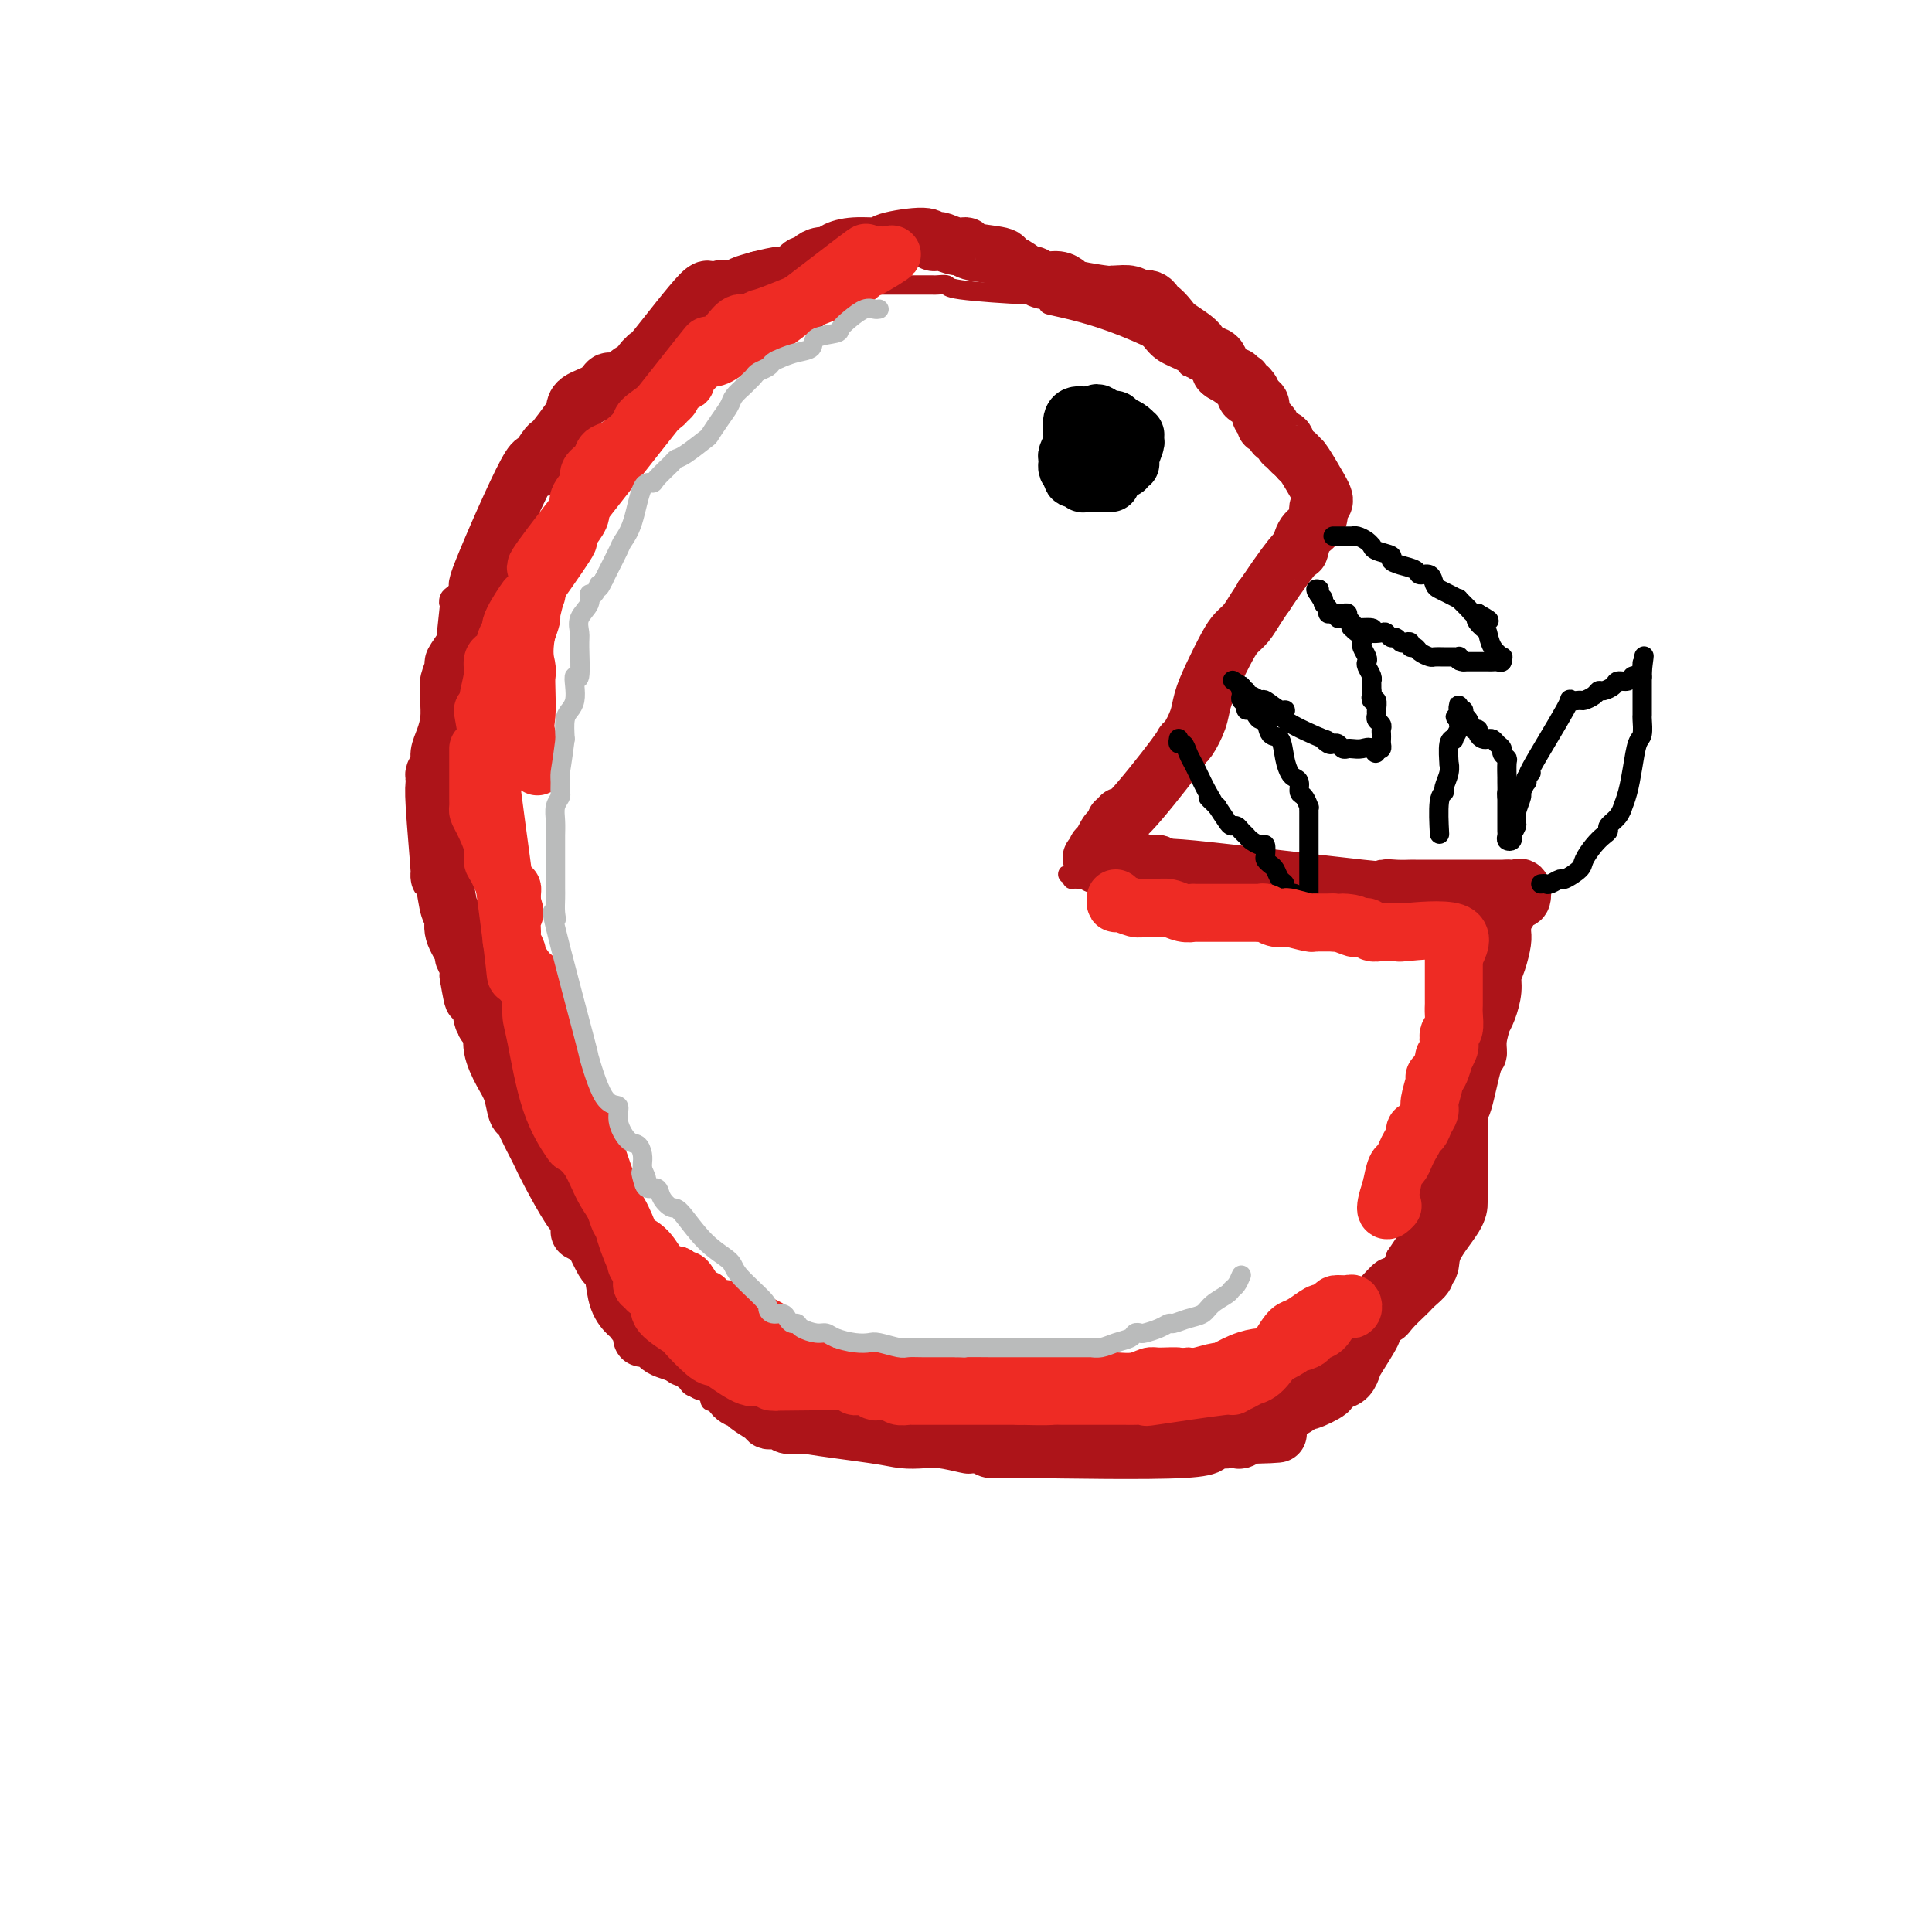 <svg viewBox='0 0 400 400' version='1.1' xmlns='http://www.w3.org/2000/svg' xmlns:xlink='http://www.w3.org/1999/xlink'><g fill='none' stroke='#AD1419' stroke-width='4' stroke-linecap='round' stroke-linejoin='round'><path d='M169,66c-0.446,0.000 -0.893,0.000 -1,0c-0.107,0.000 0.125,0.000 0,0c-0.125,0.000 -0.606,0.000 -1,0c-0.394,0.000 -0.701,0.000 -1,0c-0.299,0.000 -0.591,0.000 -1,0c-0.409,0.000 -0.937,0.000 -1,0c-0.063,0.000 0.338,0.000 0,0c-0.338,0.000 -1.414,0.000 -2,0c-0.586,0.000 -0.682,0.000 -1,0c-0.318,0.000 -0.859,0.000 -1,0c-0.141,0.000 0.117,0.000 0,0c-0.117,0.000 -0.609,0.000 -1,0c-0.391,-0.000 -0.682,0.000 -1,0c-0.318,0.000 -0.662,-0.000 -1,0c-0.338,0.000 -0.668,0.000 -1,0c-0.332,0.000 -0.666,0.000 -1,0'/><path d='M155,66c-2.344,-0.000 -1.203,-0.001 -1,0c0.203,0.001 -0.532,0.003 -1,0c-0.468,-0.003 -0.671,-0.011 -1,0c-0.329,0.011 -0.786,0.042 -1,0c-0.214,-0.042 -0.186,-0.156 -1,0c-0.814,0.156 -2.470,0.582 -3,1c-0.530,0.418 0.065,0.829 0,1c-0.065,0.171 -0.791,0.102 -1,0c-0.209,-0.102 0.098,-0.237 0,0c-0.098,0.237 -0.601,0.847 -1,1c-0.399,0.153 -0.693,-0.152 -1,0c-0.307,0.152 -0.625,0.762 -1,1c-0.375,0.238 -0.806,0.106 -1,0c-0.194,-0.106 -0.153,-0.184 0,0c0.153,0.184 0.416,0.631 0,1c-0.416,0.369 -1.510,0.661 -2,1c-0.490,0.339 -0.376,0.726 -1,1c-0.624,0.274 -1.985,0.437 -3,1c-1.015,0.563 -1.685,1.528 -2,2c-0.315,0.472 -0.274,0.451 -1,1c-0.726,0.549 -2.218,1.667 -3,2c-0.782,0.333 -0.853,-0.121 -1,0c-0.147,0.121 -0.369,0.816 -1,1c-0.631,0.184 -1.670,-0.143 -2,0c-0.330,0.143 0.049,0.755 0,1c-0.049,0.245 -0.524,0.122 -1,0'/><path d='M125,81c-3.579,2.623 -1.526,2.182 -1,2c0.526,-0.182 -0.474,-0.105 -1,0c-0.526,0.105 -0.576,0.240 -1,1c-0.424,0.760 -1.220,2.147 -2,3c-0.780,0.853 -1.543,1.173 -2,2c-0.457,0.827 -0.609,2.163 -1,3c-0.391,0.837 -1.023,1.176 -2,2c-0.977,0.824 -2.299,2.134 -3,3c-0.701,0.866 -0.780,1.289 -1,2c-0.220,0.711 -0.580,1.711 -1,2c-0.420,0.289 -0.901,-0.134 -1,0c-0.099,0.134 0.183,0.826 0,1c-0.183,0.174 -0.833,-0.170 -1,0c-0.167,0.170 0.147,0.853 0,1c-0.147,0.147 -0.756,-0.244 -1,0c-0.244,0.244 -0.122,1.122 0,2'/><path d='M107,105c-2.762,3.513 -0.666,0.297 -1,0c-0.334,-0.297 -3.099,2.326 -4,4c-0.901,1.674 0.061,2.398 0,3c-0.061,0.602 -1.144,1.082 -2,2c-0.856,0.918 -1.486,2.273 -2,3c-0.514,0.727 -0.911,0.825 -1,1c-0.089,0.175 0.130,0.427 0,1c-0.130,0.573 -0.610,1.465 -1,2c-0.390,0.535 -0.692,0.711 -1,1c-0.308,0.289 -0.622,0.689 -1,1c-0.378,0.311 -0.818,0.533 -1,1c-0.182,0.467 -0.105,1.179 0,1c0.105,-0.179 0.239,-1.249 0,1c-0.239,2.249 -0.853,7.818 -1,10c-0.147,2.182 0.171,0.978 0,1c-0.171,0.022 -0.830,1.271 -1,2c-0.170,0.729 0.150,0.937 0,1c-0.150,0.063 -0.771,-0.018 -1,1c-0.229,1.018 -0.065,3.134 0,4c0.065,0.866 0.032,0.483 0,1c-0.032,0.517 -0.061,1.935 0,3c0.061,1.065 0.212,1.777 0,3c-0.212,1.223 -0.789,2.958 -1,4c-0.211,1.042 -0.057,1.393 0,2c0.057,0.607 0.015,1.471 0,2c-0.015,0.529 -0.004,0.723 0,1c0.004,0.277 0.002,0.639 0,1'/><path d='M89,162c-0.619,7.513 -0.166,8.296 0,9c0.166,0.704 0.044,1.330 0,2c-0.044,0.670 -0.009,1.383 0,2c0.009,0.617 -0.009,1.136 0,2c0.009,0.864 0.044,2.071 0,3c-0.044,0.929 -0.166,1.580 0,2c0.166,0.420 0.619,0.608 1,2c0.381,1.392 0.691,3.987 1,5c0.309,1.013 0.619,0.443 1,1c0.381,0.557 0.834,2.242 1,3c0.166,0.758 0.045,0.589 0,1c-0.045,0.411 -0.013,1.403 0,2c0.013,0.597 0.006,0.798 0,1'/><path d='M93,197c0.499,5.413 -0.255,1.447 0,1c0.255,-0.447 1.519,2.626 2,4c0.481,1.374 0.181,1.051 0,1c-0.181,-0.051 -0.241,0.171 0,1c0.241,0.829 0.783,2.265 1,3c0.217,0.735 0.111,0.769 0,1c-0.111,0.231 -0.225,0.657 0,1c0.225,0.343 0.791,0.601 1,1c0.209,0.399 0.062,0.937 0,1c-0.062,0.063 -0.037,-0.349 0,0c0.037,0.349 0.087,1.458 0,2c-0.087,0.542 -0.311,0.516 0,1c0.311,0.484 1.157,1.478 1,1c-0.157,-0.478 -1.318,-2.429 0,0c1.318,2.429 5.113,9.238 7,12c1.887,2.762 1.865,1.479 2,1c0.135,-0.479 0.425,-0.153 1,0c0.575,0.153 1.433,0.133 2,1c0.567,0.867 0.842,2.620 1,3c0.158,0.380 0.200,-0.614 1,1c0.800,1.614 2.359,5.835 3,8c0.641,2.165 0.365,2.275 1,3c0.635,0.725 2.181,2.064 3,3c0.819,0.936 0.909,1.468 1,2'/><path d='M120,249c3.967,6.430 2.386,4.506 2,4c-0.386,-0.506 0.425,0.406 1,1c0.575,0.594 0.915,0.871 1,1c0.085,0.129 -0.085,0.110 0,1c0.085,0.890 0.425,2.689 1,4c0.575,1.311 1.383,2.133 2,3c0.617,0.867 1.042,1.779 1,3c-0.042,1.221 -0.550,2.752 0,4c0.550,1.248 2.157,2.214 3,3c0.843,0.786 0.921,1.393 1,2'/><path d='M132,275c1.995,4.156 0.983,1.546 1,1c0.017,-0.546 1.064,0.970 2,2c0.936,1.030 1.760,1.573 2,2c0.240,0.427 -0.104,0.740 0,1c0.104,0.260 0.656,0.469 1,1c0.344,0.531 0.481,1.384 1,2c0.519,0.616 1.421,0.996 2,1c0.579,0.004 0.836,-0.368 1,0c0.164,0.368 0.237,1.475 1,2c0.763,0.525 2.217,0.468 3,1c0.783,0.532 0.894,1.653 1,2c0.106,0.347 0.207,-0.080 1,0c0.793,0.080 2.278,0.666 3,1c0.722,0.334 0.682,0.414 1,1c0.318,0.586 0.993,1.677 2,2c1.007,0.323 2.346,-0.121 3,0c0.654,0.121 0.622,0.807 1,1c0.378,0.193 1.166,-0.106 2,0c0.834,0.106 1.713,0.617 2,1c0.287,0.383 -0.018,0.639 2,1c2.018,0.361 6.359,0.828 9,1c2.641,0.172 3.580,0.050 4,0c0.420,-0.050 0.320,-0.027 1,0c0.680,0.027 2.141,0.059 3,0c0.859,-0.059 1.116,-0.208 1,0c-0.116,0.208 -0.605,0.774 0,1c0.605,0.226 2.302,0.113 4,0'/><path d='M186,299c5.334,0.774 2.671,0.207 3,0c0.329,-0.207 3.652,-0.056 5,0c1.348,0.056 0.722,0.015 1,0c0.278,-0.015 1.459,-0.004 2,0c0.541,0.004 0.442,0.001 1,0c0.558,-0.001 1.771,-0.000 3,0c1.229,0.000 2.472,0.000 3,0c0.528,-0.000 0.341,-0.000 1,0c0.659,0.000 2.166,0.000 3,0c0.834,-0.000 0.996,-0.000 2,0c1.004,0.000 2.850,0.000 4,0c1.150,-0.000 1.604,-0.000 2,0c0.396,0.000 0.735,0.000 1,0c0.265,-0.000 0.456,-0.000 1,0c0.544,0.000 1.441,0.000 2,0c0.559,-0.000 0.779,-0.000 1,0'/><path d='M221,299c5.987,0.000 3.453,0.000 3,0c-0.453,-0.000 1.175,-0.000 2,0c0.825,0.000 0.847,0.000 1,0c0.153,-0.000 0.436,-0.000 1,0c0.564,0.000 1.410,0.001 2,0c0.590,-0.001 0.923,-0.004 1,0c0.077,0.004 -0.102,0.015 0,0c0.102,-0.015 0.483,-0.057 1,0c0.517,0.057 1.168,0.211 2,0c0.832,-0.211 1.844,-0.788 3,-1c1.156,-0.212 2.454,-0.058 3,0c0.546,0.058 0.338,0.019 1,0c0.662,-0.019 2.194,-0.019 3,0c0.806,0.019 0.887,0.056 1,0c0.113,-0.056 0.257,-0.205 2,-1c1.743,-0.795 5.083,-2.238 7,-3c1.917,-0.762 2.411,-0.845 3,-1c0.589,-0.155 1.275,-0.384 2,-1c0.725,-0.616 1.490,-1.619 2,-2c0.510,-0.381 0.764,-0.141 1,0c0.236,0.141 0.455,0.182 1,0c0.545,-0.182 1.416,-0.587 2,-1c0.584,-0.413 0.881,-0.832 1,-1c0.119,-0.168 0.059,-0.084 0,0'/><path d='M266,288c4.427,-2.118 4.493,-2.413 5,-3c0.507,-0.587 1.454,-1.465 2,-2c0.546,-0.535 0.690,-0.728 1,-1c0.310,-0.272 0.786,-0.625 1,-1c0.214,-0.375 0.164,-0.772 0,-1c-0.164,-0.228 -0.444,-0.288 0,-1c0.444,-0.712 1.610,-2.078 2,-3c0.390,-0.922 0.004,-1.400 0,-2c-0.004,-0.600 0.372,-1.320 1,-2c0.628,-0.680 1.506,-1.319 2,-2c0.494,-0.681 0.605,-1.403 1,-2c0.395,-0.597 1.075,-1.067 2,-2c0.925,-0.933 2.095,-2.328 3,-3c0.905,-0.672 1.544,-0.621 2,-1c0.456,-0.379 0.728,-1.190 1,-2'/><path d='M289,260c2.808,-4.183 2.828,-4.139 3,-5c0.172,-0.861 0.497,-2.627 1,-4c0.503,-1.373 1.185,-2.353 2,-4c0.815,-1.647 1.764,-3.960 2,-5c0.236,-1.040 -0.242,-0.805 0,-1c0.242,-0.195 1.205,-0.820 2,-2c0.795,-1.180 1.424,-2.917 2,-4c0.576,-1.083 1.099,-1.514 1,-2c-0.099,-0.486 -0.821,-1.027 0,-4c0.821,-2.973 3.186,-8.379 4,-11c0.814,-2.621 0.079,-2.456 0,-3c-0.079,-0.544 0.500,-1.798 1,-3c0.500,-1.202 0.923,-2.353 1,-3c0.077,-0.647 -0.190,-0.789 0,-1c0.190,-0.211 0.839,-0.493 1,-1c0.161,-0.507 -0.164,-1.241 0,-2c0.164,-0.759 0.817,-1.542 1,-3c0.183,-1.458 -0.104,-3.592 0,-5c0.104,-1.408 0.600,-2.090 1,-3c0.400,-0.910 0.705,-2.048 1,-3c0.295,-0.952 0.579,-1.718 1,-2c0.421,-0.282 0.977,-0.081 1,0c0.023,0.081 -0.489,0.040 -1,0'/><path d='M313,189c1.694,-7.116 -0.071,-1.907 -1,0c-0.929,1.907 -1.023,0.511 -1,0c0.023,-0.511 0.161,-0.137 0,0c-0.161,0.137 -0.622,0.037 -1,0c-0.378,-0.037 -0.675,-0.010 -1,0c-0.325,0.010 -0.679,0.003 -1,0c-0.321,-0.003 -0.608,-0.001 -1,0c-0.392,0.001 -0.890,0.001 -1,0c-0.110,-0.001 0.168,-0.004 0,0c-0.168,0.004 -0.783,0.016 -1,0c-0.217,-0.016 -0.035,-0.061 -1,0c-0.965,0.061 -3.075,0.226 -4,0c-0.925,-0.226 -0.664,-0.845 -1,-1c-0.336,-0.155 -1.269,0.154 -2,0c-0.731,-0.154 -1.259,-0.772 -2,-1c-0.741,-0.228 -1.694,-0.065 -2,0c-0.306,0.065 0.035,0.032 0,0c-0.035,-0.032 -0.448,-0.061 -1,0c-0.552,0.061 -1.245,0.214 -2,0c-0.755,-0.214 -1.571,-0.793 -2,-1c-0.429,-0.207 -0.470,-0.041 -1,0c-0.530,0.041 -1.550,-0.041 -3,0c-1.450,0.041 -3.331,0.207 -4,0c-0.669,-0.207 -0.128,-0.788 0,-1c0.128,-0.212 -0.158,-0.057 -1,0c-0.842,0.057 -2.241,0.016 -3,0c-0.759,-0.016 -0.880,-0.008 -1,0'/><path d='M275,185c-5.779,-0.558 -1.225,0.047 0,0c1.225,-0.047 -0.877,-0.745 -2,-1c-1.123,-0.255 -1.267,-0.068 -2,0c-0.733,0.068 -2.056,0.018 -3,0c-0.944,-0.018 -1.509,-0.005 -2,0c-0.491,0.005 -0.909,0.001 -2,0c-1.091,-0.001 -2.855,-0.001 -4,0c-1.145,0.001 -1.670,0.001 -2,0c-0.330,-0.001 -0.466,-0.003 -1,0c-0.534,0.003 -1.466,0.011 -2,0c-0.534,-0.011 -0.671,-0.041 -1,0c-0.329,0.041 -0.851,0.155 -1,0c-0.149,-0.155 0.076,-0.577 -3,-1c-3.076,-0.423 -9.454,-0.845 -12,-1c-2.546,-0.155 -1.260,-0.041 -1,0c0.260,0.041 -0.508,0.011 -1,0c-0.492,-0.011 -0.709,-0.003 -1,0c-0.291,0.003 -0.654,0.001 -1,0c-0.346,-0.001 -0.673,-0.000 -1,0'/><path d='M233,182c-6.688,-0.464 -2.408,-0.124 -1,0c1.408,0.124 -0.057,0.033 -1,0c-0.943,-0.033 -1.366,-0.009 -2,0c-0.634,0.009 -1.479,0.002 -2,0c-0.521,-0.002 -0.718,-0.001 -1,0c-0.282,0.001 -0.650,0.001 -1,0c-0.350,-0.001 -0.682,-0.003 -1,0c-0.318,0.003 -0.621,0.011 -1,0c-0.379,-0.011 -0.833,-0.041 -1,0c-0.167,0.041 -0.048,0.155 0,0c0.048,-0.155 0.024,-0.577 0,-1'/><path d='M222,181c-1.755,-0.090 -0.642,0.184 0,0c0.642,-0.184 0.812,-0.826 1,-1c0.188,-0.174 0.393,0.120 1,0c0.607,-0.120 1.616,-0.655 2,-1c0.384,-0.345 0.143,-0.499 0,-1c-0.143,-0.501 -0.188,-1.349 0,-2c0.188,-0.651 0.609,-1.103 1,-1c0.391,0.103 0.751,0.763 1,0c0.249,-0.763 0.385,-2.949 1,-4c0.615,-1.051 1.708,-0.967 2,-1c0.292,-0.033 -0.217,-0.183 0,-1c0.217,-0.817 1.161,-2.300 1,-2c-0.161,0.300 -1.427,2.382 1,0c2.427,-2.382 8.548,-9.228 11,-12c2.452,-2.772 1.235,-1.472 1,-2c-0.235,-0.528 0.510,-2.886 1,-4c0.490,-1.114 0.723,-0.985 1,-1c0.277,-0.015 0.599,-0.174 1,-1c0.401,-0.826 0.883,-2.320 1,-3c0.117,-0.680 -0.130,-0.546 0,-1c0.130,-0.454 0.637,-1.497 1,-2c0.363,-0.503 0.582,-0.465 1,-1c0.418,-0.535 1.036,-1.644 1,-2c-0.036,-0.356 -0.724,0.041 0,-2c0.724,-2.041 2.862,-6.521 5,-11'/><path d='M257,125c2.065,-5.231 0.728,-3.310 1,-3c0.272,0.310 2.153,-0.991 3,-2c0.847,-1.009 0.661,-1.726 1,-2c0.339,-0.274 1.204,-0.105 2,-1c0.796,-0.895 1.523,-2.854 2,-4c0.477,-1.146 0.702,-1.478 1,-2c0.298,-0.522 0.667,-1.233 1,-2c0.333,-0.767 0.628,-1.591 1,-2c0.372,-0.409 0.821,-0.403 1,-1c0.179,-0.597 0.090,-1.799 0,-3'/><path d='M270,103c1.995,-4.019 0.482,-3.065 0,-3c-0.482,0.065 0.068,-0.757 0,-1c-0.068,-0.243 -0.754,0.093 -1,0c-0.246,-0.093 -0.051,-0.616 0,-1c0.051,-0.384 -0.043,-0.628 0,-1c0.043,-0.372 0.223,-0.873 0,-1c-0.223,-0.127 -0.849,0.119 -1,0c-0.151,-0.119 0.171,-0.605 0,-1c-0.171,-0.395 -0.837,-0.701 -1,-1c-0.163,-0.299 0.178,-0.592 0,-1c-0.178,-0.408 -0.875,-0.932 -1,-1c-0.125,-0.068 0.320,0.318 0,-1c-0.320,-1.318 -1.406,-4.342 -2,-6c-0.594,-1.658 -0.697,-1.950 -1,-2c-0.303,-0.050 -0.807,0.141 -1,0c-0.193,-0.141 -0.076,-0.614 0,-1c0.076,-0.386 0.113,-0.686 -1,-1c-1.113,-0.314 -3.374,-0.644 -5,-1c-1.626,-0.356 -2.618,-0.739 -3,-1c-0.382,-0.261 -0.153,-0.401 -1,-1c-0.847,-0.599 -2.768,-1.658 -4,-2c-1.232,-0.342 -1.773,0.032 -2,0c-0.227,-0.032 -0.138,-0.470 -1,-1c-0.862,-0.530 -2.675,-1.151 -4,-2c-1.325,-0.849 -2.163,-1.924 -3,-3'/><path d='M238,70c-7.621,-3.630 -13.673,-5.207 -17,-6c-3.327,-0.793 -3.929,-0.804 -4,-1c-0.071,-0.196 0.389,-0.578 0,-1c-0.389,-0.422 -1.628,-0.884 -2,-1c-0.372,-0.116 0.122,0.112 -3,0c-3.122,-0.112 -9.862,-0.566 -13,-1c-3.138,-0.434 -2.676,-0.848 -3,-1c-0.324,-0.152 -1.434,-0.041 -2,0c-0.566,0.041 -0.588,0.011 -1,0c-0.412,-0.011 -1.212,-0.003 -2,0c-0.788,0.003 -1.562,0.001 -2,0c-0.438,-0.001 -0.539,-0.000 -1,0c-0.461,0.000 -1.281,0.000 -2,0c-0.719,-0.000 -1.338,-0.000 -2,0c-0.662,0.000 -1.368,0.000 -2,0c-0.632,-0.000 -1.191,-0.000 -2,0c-0.809,0.000 -1.867,0.000 -3,0c-1.133,-0.000 -2.342,-0.000 -3,0c-0.658,0.000 -0.764,0.000 -1,0c-0.236,-0.000 -0.602,-0.000 -1,0c-0.398,0.000 -0.828,0.000 -1,0c-0.172,-0.000 -0.086,-0.000 0,0'/></g>
<g fill='none' stroke='#AD1419' stroke-width='12' stroke-linecap='round' stroke-linejoin='round'><path d='M259,81c-0.312,-0.452 -0.623,-0.905 -1,-1c-0.377,-0.095 -0.818,0.167 -1,0c-0.182,-0.167 -0.104,-0.761 0,-1c0.104,-0.239 0.235,-0.121 0,0c-0.235,0.121 -0.837,0.246 -1,0c-0.163,-0.246 0.113,-0.861 0,-1c-0.113,-0.139 -0.616,0.199 -1,0c-0.384,-0.199 -0.649,-0.934 -1,-1c-0.351,-0.066 -0.787,0.536 -1,0c-0.213,-0.536 -0.203,-2.212 -1,-3c-0.797,-0.788 -2.402,-0.688 -3,-1c-0.598,-0.312 -0.189,-1.035 -1,-2c-0.811,-0.965 -2.844,-2.170 -4,-3c-1.156,-0.830 -1.437,-1.284 -2,-2c-0.563,-0.716 -1.408,-1.695 -2,-2c-0.592,-0.305 -0.932,0.063 -1,0c-0.068,-0.063 0.134,-0.556 0,-1c-0.134,-0.444 -0.605,-0.837 -1,-1c-0.395,-0.163 -0.714,-0.095 -1,0c-0.286,0.095 -0.539,0.218 -1,0c-0.461,-0.218 -1.132,-0.777 -2,-1c-0.868,-0.223 -1.934,-0.112 -3,0'/><path d='M231,61c-1.198,-0.106 -0.695,0.131 -2,0c-1.305,-0.131 -4.420,-0.628 -6,-1c-1.580,-0.372 -1.626,-0.620 -2,-1c-0.374,-0.380 -1.076,-0.893 -2,-1c-0.924,-0.107 -2.070,0.193 -3,0c-0.930,-0.193 -1.645,-0.878 -2,-1c-0.355,-0.122 -0.352,0.318 -1,0c-0.648,-0.318 -1.948,-1.396 -3,-2c-1.052,-0.604 -1.856,-0.735 -2,-1c-0.144,-0.265 0.371,-0.663 -1,-1c-1.371,-0.337 -4.629,-0.612 -6,-1c-1.371,-0.388 -0.854,-0.887 -1,-1c-0.146,-0.113 -0.954,0.161 -2,0c-1.046,-0.161 -2.330,-0.759 -3,-1c-0.670,-0.241 -0.725,-0.127 -1,0c-0.275,0.127 -0.768,0.268 -1,0c-0.232,-0.268 -0.202,-0.945 -2,-1c-1.798,-0.055 -5.422,0.511 -7,1c-1.578,0.489 -1.108,0.901 -2,1c-0.892,0.099 -3.146,-0.114 -5,0c-1.854,0.114 -3.309,0.557 -4,1c-0.691,0.443 -0.618,0.887 -1,1c-0.382,0.113 -1.219,-0.106 -2,0c-0.781,0.106 -1.505,0.535 -2,1c-0.495,0.465 -0.760,0.964 -1,1c-0.240,0.036 -0.456,-0.392 -1,0c-0.544,0.392 -1.416,1.606 -2,2c-0.584,0.394 -0.881,-0.030 -2,0c-1.119,0.030 -3.059,0.515 -5,1'/><path d='M157,58c-5.561,1.560 -2.465,0.961 -2,1c0.465,0.039 -1.703,0.718 -3,1c-1.297,0.282 -1.724,0.168 -2,0c-0.276,-0.168 -0.400,-0.388 -1,0c-0.600,0.388 -1.677,1.385 -2,1c-0.323,-0.385 0.107,-2.154 -2,0c-2.107,2.154 -6.750,8.229 -9,11c-2.250,2.771 -2.108,2.238 -2,2c0.108,-0.238 0.183,-0.179 0,0c-0.183,0.179 -0.624,0.480 -1,1c-0.376,0.520 -0.688,1.260 -1,2'/><path d='M132,77c-2.084,2.347 -0.793,0.214 -1,0c-0.207,-0.214 -1.912,1.490 -3,2c-1.088,0.510 -1.561,-0.175 -2,0c-0.439,0.175 -0.846,1.210 -2,2c-1.154,0.790 -3.055,1.336 -4,2c-0.945,0.664 -0.934,1.446 -1,2c-0.066,0.554 -0.207,0.878 -1,2c-0.793,1.122 -2.237,3.041 -3,4c-0.763,0.959 -0.846,0.959 -1,1c-0.154,0.041 -0.380,0.125 -1,1c-0.620,0.875 -1.636,2.542 -2,3c-0.364,0.458 -0.078,-0.292 0,0c0.078,0.292 -0.051,1.625 0,1c0.051,-0.625 0.283,-3.207 -2,1c-2.283,4.207 -7.081,15.202 -9,20c-1.919,4.798 -0.960,3.399 0,2'/><path d='M100,120c-1.495,3.685 -0.734,1.899 -1,3c-0.266,1.101 -1.559,5.091 -2,7c-0.441,1.909 -0.031,1.736 0,2c0.031,0.264 -0.317,0.963 -1,2c-0.683,1.037 -1.700,2.412 -2,3c-0.300,0.588 0.116,0.390 0,1c-0.116,0.610 -0.766,2.029 -1,3c-0.234,0.971 -0.053,1.496 0,2c0.053,0.504 -0.023,0.988 0,2c0.023,1.012 0.146,2.551 0,4c-0.146,1.449 -0.561,2.808 -1,4c-0.439,1.192 -0.902,2.216 -1,3c-0.098,0.784 0.169,1.326 0,2c-0.169,0.674 -0.773,1.479 -1,2c-0.227,0.521 -0.076,0.758 0,1c0.076,0.242 0.076,0.488 0,1c-0.076,0.512 -0.228,1.289 0,5c0.228,3.711 0.836,10.355 1,13c0.164,2.645 -0.116,1.291 0,1c0.116,-0.291 0.627,0.483 1,2c0.373,1.517 0.607,3.778 1,5c0.393,1.222 0.946,1.405 1,2c0.054,0.595 -0.392,1.601 0,3c0.392,1.399 1.620,3.189 2,4c0.380,0.811 -0.090,0.641 0,1c0.090,0.359 0.740,1.245 1,2c0.260,0.755 0.130,1.377 0,2'/><path d='M97,202c1.262,7.199 0.917,4.196 1,3c0.083,-1.196 0.595,-0.587 1,1c0.405,1.587 0.703,4.150 1,5c0.297,0.850 0.594,-0.013 1,0c0.406,0.013 0.921,0.904 1,2c0.079,1.096 -0.277,2.398 0,4c0.277,1.602 1.186,3.505 2,5c0.814,1.495 1.531,2.582 2,4c0.469,1.418 0.689,3.166 1,4c0.311,0.834 0.714,0.754 1,1c0.286,0.246 0.454,0.819 1,2c0.546,1.181 1.469,2.971 2,4c0.531,1.029 0.668,1.296 1,2c0.332,0.704 0.859,1.843 2,4c1.141,2.157 2.898,5.330 4,7c1.102,1.670 1.551,1.835 2,2'/><path d='M120,252c1.898,4.022 0.144,3.077 0,3c-0.144,-0.077 1.324,0.715 2,1c0.676,0.285 0.561,0.064 1,1c0.439,0.936 1.431,3.029 2,4c0.569,0.971 0.714,0.822 1,1c0.286,0.178 0.711,0.685 1,2c0.289,1.315 0.440,3.439 1,5c0.560,1.561 1.530,2.560 2,3c0.470,0.440 0.441,0.320 1,1c0.559,0.680 1.706,2.158 2,3c0.294,0.842 -0.264,1.046 0,1c0.264,-0.046 1.350,-0.343 2,0c0.650,0.343 0.863,1.326 2,2c1.137,0.674 3.196,1.038 5,2c1.804,0.962 3.352,2.520 4,3c0.648,0.480 0.395,-0.118 1,0c0.605,0.118 2.067,0.952 3,2c0.933,1.048 1.335,2.309 2,3c0.665,0.691 1.591,0.812 2,1c0.409,0.188 0.299,0.442 1,1c0.701,0.558 2.213,1.421 3,2c0.787,0.579 0.849,0.873 1,1c0.151,0.127 0.391,0.086 1,0c0.609,-0.086 1.587,-0.215 2,0c0.413,0.215 0.261,0.776 1,1c0.739,0.224 2.370,0.112 4,0'/><path d='M167,295c4.252,0.703 10.383,1.460 14,2c3.617,0.540 4.719,0.863 6,1c1.281,0.137 2.742,0.088 4,0c1.258,-0.088 2.315,-0.216 4,0c1.685,0.216 3.998,0.776 5,1c1.002,0.224 0.692,0.113 1,0c0.308,-0.113 1.233,-0.227 2,0c0.767,0.227 1.376,0.795 2,1c0.624,0.205 1.263,0.047 2,0c0.737,-0.047 1.571,0.015 1,0c-0.571,-0.015 -2.547,-0.109 5,0c7.547,0.109 24.618,0.421 32,0c7.382,-0.421 5.076,-1.576 5,-2c-0.076,-0.424 2.077,-0.117 3,0c0.923,0.117 0.615,0.045 1,0c0.385,-0.045 1.464,-0.064 2,0c0.536,0.064 0.529,0.209 1,0c0.471,-0.209 1.420,-0.774 2,-1c0.580,-0.226 0.790,-0.113 1,0'/><path d='M260,297c8.424,-0.430 2.983,-0.004 1,0c-1.983,0.004 -0.507,-0.414 0,-1c0.507,-0.586 0.046,-1.341 1,-2c0.954,-0.659 3.322,-1.223 5,-2c1.678,-0.777 2.666,-1.767 3,-2c0.334,-0.233 0.015,0.289 1,0c0.985,-0.289 3.273,-1.391 4,-2c0.727,-0.609 -0.106,-0.726 0,-1c0.106,-0.274 1.150,-0.704 2,-1c0.850,-0.296 1.505,-0.457 2,-1c0.495,-0.543 0.829,-1.468 1,-2c0.171,-0.532 0.178,-0.670 1,-2c0.822,-1.330 2.457,-3.851 3,-5c0.543,-1.149 -0.008,-0.925 0,-1c0.008,-0.075 0.574,-0.450 1,-1c0.426,-0.550 0.713,-1.275 1,-2'/><path d='M286,272c1.912,-2.460 1.194,-0.608 1,0c-0.194,0.608 0.138,-0.026 1,-1c0.862,-0.974 2.254,-2.289 3,-3c0.746,-0.711 0.845,-0.819 1,-1c0.155,-0.181 0.367,-0.437 1,-1c0.633,-0.563 1.686,-1.435 2,-2c0.314,-0.565 -0.112,-0.824 0,-1c0.112,-0.176 0.762,-0.271 1,-1c0.238,-0.729 0.064,-2.093 1,-4c0.936,-1.907 2.983,-4.355 4,-6c1.017,-1.645 1.005,-2.485 1,-3c-0.005,-0.515 -0.001,-0.703 0,-1c0.001,-0.297 0.000,-0.701 0,-1c-0.000,-0.299 -0.000,-0.493 0,-1c0.000,-0.507 0.000,-1.329 0,-4c-0.000,-2.671 -0.000,-7.192 0,-9c0.000,-1.808 0.000,-0.904 0,0'/><path d='M302,233c0.164,-3.044 0.072,-1.153 0,-1c-0.072,0.153 -0.126,-1.430 0,-2c0.126,-0.570 0.430,-0.126 1,-2c0.570,-1.874 1.406,-6.067 2,-8c0.594,-1.933 0.947,-1.608 1,-2c0.053,-0.392 -0.192,-1.501 0,-3c0.192,-1.499 0.821,-3.388 1,-4c0.179,-0.612 -0.093,0.053 0,0c0.093,-0.053 0.551,-0.823 1,-2c0.449,-1.177 0.891,-2.762 1,-4c0.109,-1.238 -0.114,-2.128 0,-3c0.114,-0.872 0.566,-1.725 1,-3c0.434,-1.275 0.851,-2.971 1,-4c0.149,-1.029 0.029,-1.393 0,-2c-0.029,-0.607 0.034,-1.459 0,-2c-0.034,-0.541 -0.163,-0.770 0,-1c0.163,-0.230 0.619,-0.462 1,-1c0.381,-0.538 0.688,-1.384 1,-2c0.312,-0.616 0.631,-1.002 1,-1c0.369,0.002 0.790,0.393 1,0c0.210,-0.393 0.211,-1.569 0,-2c-0.211,-0.431 -0.634,-0.116 -1,0c-0.366,0.116 -0.676,0.033 -1,0c-0.324,-0.033 -0.662,-0.017 -1,0'/><path d='M312,184c-0.685,-0.000 -0.898,-0.000 -1,0c-0.102,0.000 -0.093,0.000 -1,0c-0.907,-0.000 -2.730,-0.000 -4,0c-1.270,0.000 -1.987,0.000 -3,0c-1.013,-0.000 -2.320,-0.000 -3,0c-0.680,0.000 -0.732,0.000 -1,0c-0.268,-0.000 -0.753,-0.000 -1,0c-0.247,0.000 -0.256,0.000 -1,0c-0.744,-0.000 -2.221,-0.001 -3,0c-0.779,0.001 -0.859,0.004 -1,0c-0.141,-0.004 -0.344,-0.017 -1,0c-0.656,0.017 -1.766,0.062 -3,0c-1.234,-0.062 -2.590,-0.230 -2,0c0.590,0.230 3.128,0.860 -5,0c-8.128,-0.860 -26.921,-3.210 -35,-4c-8.079,-0.790 -5.444,-0.020 -5,0c0.444,0.020 -1.302,-0.708 -2,-1c-0.698,-0.292 -0.349,-0.146 0,0'/><path d='M240,179c-11.770,-0.790 -5.194,-0.264 -3,0c2.194,0.264 0.006,0.267 -1,0c-1.006,-0.267 -0.829,-0.804 -1,-1c-0.171,-0.196 -0.689,-0.053 -1,0c-0.311,0.053 -0.416,0.014 -1,0c-0.584,-0.014 -1.649,-0.005 -2,0c-0.351,0.005 0.011,0.006 0,0c-0.011,-0.006 -0.395,-0.018 -1,0c-0.605,0.018 -1.430,0.067 -2,0c-0.570,-0.067 -0.884,-0.249 -1,0c-0.116,0.249 -0.033,0.928 0,1c0.033,0.072 0.017,-0.464 0,-1'/><path d='M227,178c-1.994,-0.339 -0.479,-0.686 0,-1c0.479,-0.314 -0.079,-0.596 0,-1c0.079,-0.404 0.796,-0.930 1,-1c0.204,-0.070 -0.103,0.317 0,0c0.103,-0.317 0.616,-1.338 1,-2c0.384,-0.662 0.638,-0.966 1,-1c0.362,-0.034 0.833,0.203 1,0c0.167,-0.203 0.031,-0.844 0,-1c-0.031,-0.156 0.043,0.175 0,0c-0.043,-0.175 -0.204,-0.856 0,-1c0.204,-0.144 0.772,0.249 1,0c0.228,-0.249 0.116,-1.139 0,-1c-0.116,0.139 -0.234,1.307 2,-1c2.234,-2.307 6.822,-8.090 9,-11c2.178,-2.910 1.948,-2.947 2,-3c0.052,-0.053 0.388,-0.121 1,-1c0.612,-0.879 1.501,-2.567 2,-4c0.499,-1.433 0.609,-2.610 1,-4c0.391,-1.390 1.063,-2.994 2,-5c0.937,-2.006 2.138,-4.413 3,-6c0.862,-1.587 1.386,-2.353 2,-3c0.614,-0.647 1.319,-1.174 2,-2c0.681,-0.826 1.337,-1.950 2,-3c0.663,-1.050 1.331,-2.025 2,-3'/><path d='M262,123c6.968,-10.390 6.886,-8.864 7,-9c0.114,-0.136 0.422,-1.934 1,-3c0.578,-1.066 1.427,-1.399 2,-2c0.573,-0.601 0.872,-1.471 1,-2c0.128,-0.529 0.086,-0.719 0,-1c-0.086,-0.281 -0.215,-0.653 0,-1c0.215,-0.347 0.776,-0.667 1,-1c0.224,-0.333 0.112,-0.677 0,-1c-0.112,-0.323 -0.222,-0.625 -1,-2c-0.778,-1.375 -2.222,-3.821 -3,-5c-0.778,-1.179 -0.889,-1.089 -1,-1'/><path d='M269,95c-0.881,-1.339 -0.583,-0.686 -1,-1c-0.417,-0.314 -1.550,-1.594 -2,-2c-0.450,-0.406 -0.216,0.064 0,0c0.216,-0.064 0.413,-0.661 0,-1c-0.413,-0.339 -1.435,-0.418 -2,-1c-0.565,-0.582 -0.673,-1.665 -1,-2c-0.327,-0.335 -0.874,0.079 -1,0c-0.126,-0.079 0.169,-0.651 0,-1c-0.169,-0.349 -0.800,-0.474 -1,-1c-0.200,-0.526 0.033,-1.453 0,-2c-0.033,-0.547 -0.332,-0.714 -1,-1c-0.668,-0.286 -1.707,-0.690 -2,-1c-0.293,-0.310 0.159,-0.526 0,-1c-0.159,-0.474 -0.927,-1.204 -2,-2c-1.073,-0.796 -2.449,-1.656 -3,-2c-0.551,-0.344 -0.275,-0.172 0,0'/></g>
<g fill='none' stroke='#000000' stroke-width='4' stroke-linecap='round' stroke-linejoin='round'><path d='M276,111c0.764,-0.000 1.527,-0.001 2,0c0.473,0.001 0.655,0.003 1,0c0.345,-0.003 0.853,-0.011 1,0c0.147,0.011 -0.066,0.041 0,0c0.066,-0.041 0.411,-0.151 1,0c0.589,0.151 1.423,0.565 2,1c0.577,0.435 0.896,0.890 1,1c0.104,0.110 -0.006,-0.125 0,0c0.006,0.125 0.128,0.611 1,1c0.872,0.389 2.495,0.683 3,1c0.505,0.317 -0.107,0.658 0,1c0.107,0.342 0.932,0.687 2,1c1.068,0.313 2.380,0.595 3,1c0.620,0.405 0.550,0.934 1,1c0.450,0.066 1.421,-0.332 2,0c0.579,0.332 0.766,1.394 1,2c0.234,0.606 0.514,0.757 1,1c0.486,0.243 1.177,0.576 2,1c0.823,0.424 1.779,0.937 2,1c0.221,0.063 -0.295,-0.323 0,0c0.295,0.323 1.399,1.355 2,2c0.601,0.645 0.700,0.905 1,1c0.300,0.095 0.800,0.027 1,0c0.200,-0.027 0.100,-0.014 0,0'/><path d='M306,127c4.595,2.586 1.081,1.051 0,1c-1.081,-0.051 0.270,1.383 1,2c0.730,0.617 0.837,0.418 1,1c0.163,0.582 0.380,1.946 1,3c0.620,1.054 1.641,1.799 2,2c0.359,0.201 0.056,-0.142 0,0c-0.056,0.142 0.136,0.770 0,1c-0.136,0.230 -0.600,0.062 -1,0c-0.400,-0.062 -0.737,-0.016 -1,0c-0.263,0.016 -0.452,0.004 -1,0c-0.548,-0.004 -1.456,-0.001 -2,0c-0.544,0.001 -0.723,0.000 -1,0c-0.277,-0.000 -0.650,-0.000 -1,0c-0.350,0.000 -0.675,0.000 -1,0'/><path d='M303,137c-1.474,-0.072 -1.158,-0.751 -1,-1c0.158,-0.249 0.160,-0.066 0,0c-0.160,0.066 -0.480,0.015 -1,0c-0.520,-0.015 -1.238,0.006 -2,0c-0.762,-0.006 -1.567,-0.039 -2,0c-0.433,0.039 -0.493,0.150 -1,0c-0.507,-0.150 -1.459,-0.562 -2,-1c-0.541,-0.438 -0.670,-0.901 -1,-1c-0.330,-0.099 -0.862,0.166 -1,0c-0.138,-0.166 0.118,-0.761 0,-1c-0.118,-0.239 -0.609,-0.120 -1,0c-0.391,0.120 -0.681,0.242 -1,0c-0.319,-0.242 -0.669,-0.848 -1,-1c-0.331,-0.152 -0.645,0.152 -1,0c-0.355,-0.152 -0.752,-0.758 -1,-1c-0.248,-0.242 -0.348,-0.120 -1,0c-0.652,0.120 -1.856,0.238 -2,0c-0.144,-0.238 0.771,-0.833 0,-1c-0.771,-0.167 -3.229,0.095 -4,0c-0.771,-0.095 0.143,-0.547 0,-1c-0.143,-0.453 -1.345,-0.906 -2,-1c-0.655,-0.094 -0.764,0.172 -1,0c-0.236,-0.172 -0.598,-0.781 -1,-1c-0.402,-0.219 -0.844,-0.048 -1,0c-0.156,0.048 -0.027,-0.029 0,0c0.027,0.029 -0.048,0.162 0,0c0.048,-0.162 0.219,-0.621 0,-1c-0.219,-0.379 -0.828,-0.679 -1,-1c-0.172,-0.321 0.094,-0.663 0,-1c-0.094,-0.337 -0.547,-0.668 -1,-1'/><path d='M273,123c-1.089,-1.311 -0.311,-1.089 0,-1c0.311,0.089 0.156,0.044 0,0'/><path d='M273,122c-0.203,0.113 -0.405,0.227 0,1c0.405,0.773 1.419,2.206 2,3c0.581,0.794 0.729,0.948 1,1c0.271,0.052 0.665,0.003 1,0c0.335,-0.003 0.611,0.041 1,0c0.389,-0.041 0.892,-0.166 1,0c0.108,0.166 -0.178,0.622 0,1c0.178,0.378 0.818,0.679 1,1c0.182,0.321 -0.096,0.662 0,1c0.096,0.338 0.565,0.672 1,1c0.435,0.328 0.835,0.652 1,1c0.165,0.348 0.096,0.722 0,1c-0.096,0.278 -0.218,0.459 0,1c0.218,0.541 0.776,1.441 1,2c0.224,0.559 0.112,0.776 0,1c-0.112,0.224 -0.226,0.455 0,1c0.226,0.545 0.793,1.403 1,2c0.207,0.597 0.056,0.933 0,1c-0.056,0.067 -0.015,-0.136 0,0c0.015,0.136 0.004,0.610 0,1c-0.004,0.390 -0.002,0.695 0,1'/><path d='M284,143c0.326,1.860 0.140,1.009 0,1c-0.140,-0.009 -0.235,0.824 0,1c0.235,0.176 0.799,-0.304 1,0c0.201,0.304 0.040,1.391 0,2c-0.040,0.609 0.042,0.741 0,1c-0.042,0.259 -0.207,0.647 0,1c0.207,0.353 0.787,0.672 1,1c0.213,0.328 0.058,0.666 0,1c-0.058,0.334 -0.018,0.664 0,1c0.018,0.336 0.015,0.678 0,1c-0.015,0.322 -0.043,0.625 0,1c0.043,0.375 0.155,0.821 0,1c-0.155,0.179 -0.578,0.089 -1,0'/><path d='M285,155c0.020,1.857 -0.428,0.498 -1,0c-0.572,-0.498 -1.266,-0.137 -2,0c-0.734,0.137 -1.506,0.051 -2,0c-0.494,-0.051 -0.709,-0.065 -1,0c-0.291,0.065 -0.658,0.209 -1,0c-0.342,-0.209 -0.658,-0.770 -1,-1c-0.342,-0.230 -0.710,-0.127 -1,0c-0.290,0.127 -0.501,0.278 -1,0c-0.499,-0.278 -1.287,-0.987 -1,-1c0.287,-0.013 1.649,0.668 0,0c-1.649,-0.668 -6.311,-2.686 -8,-4c-1.689,-1.314 -0.407,-1.925 0,-2c0.407,-0.075 -0.063,0.387 -1,0c-0.937,-0.387 -2.341,-1.624 -3,-2c-0.659,-0.376 -0.573,0.110 -1,0c-0.427,-0.110 -1.369,-0.817 -2,-1c-0.631,-0.183 -0.953,0.157 -1,0c-0.047,-0.157 0.180,-0.812 0,-1c-0.180,-0.188 -0.766,0.089 -1,0c-0.234,-0.089 -0.117,-0.545 0,-1'/><path d='M257,142c-3.167,-2.000 -1.583,-1.000 0,0'/><path d='M257,142c-0.009,0.334 -0.017,0.668 0,1c0.017,0.332 0.060,0.663 0,1c-0.060,0.337 -0.223,0.681 0,1c0.223,0.319 0.833,0.612 1,1c0.167,0.388 -0.110,0.872 0,1c0.110,0.128 0.606,-0.098 1,0c0.394,0.098 0.687,0.520 1,1c0.313,0.480 0.647,1.016 1,1c0.353,-0.016 0.725,-0.586 1,0c0.275,0.586 0.455,2.328 1,3c0.545,0.672 1.456,0.273 2,1c0.544,0.727 0.719,2.580 1,4c0.281,1.420 0.666,2.407 1,3c0.334,0.593 0.615,0.794 1,1c0.385,0.206 0.874,0.419 1,1c0.126,0.581 -0.110,1.530 0,2c0.110,0.470 0.565,0.463 1,1c0.435,0.537 0.849,1.620 1,2c0.151,0.380 0.041,0.058 0,0c-0.041,-0.058 -0.011,0.149 0,1c0.011,0.851 0.003,2.344 0,4c-0.003,1.656 -0.001,3.473 0,6c0.001,2.527 0.000,5.763 0,9'/><path d='M271,187c-0.008,3.005 -0.029,1.016 0,0c0.029,-1.016 0.109,-1.060 0,-1c-0.109,0.060 -0.407,0.223 -1,0c-0.593,-0.223 -1.482,-0.832 -2,-1c-0.518,-0.168 -0.664,0.106 -1,0c-0.336,-0.106 -0.863,-0.592 -1,-1c-0.137,-0.408 0.117,-0.740 0,-1c-0.117,-0.260 -0.606,-0.450 -1,-1c-0.394,-0.550 -0.694,-1.462 -1,-2c-0.306,-0.538 -0.620,-0.704 -1,-1c-0.380,-0.296 -0.827,-0.723 -1,-1c-0.173,-0.277 -0.074,-0.403 0,-1c0.074,-0.597 0.122,-1.665 0,-2c-0.122,-0.335 -0.414,0.064 -1,0c-0.586,-0.064 -1.467,-0.591 -2,-1c-0.533,-0.409 -0.720,-0.699 -1,-1c-0.280,-0.301 -0.655,-0.611 -1,-1c-0.345,-0.389 -0.659,-0.857 -1,-1c-0.341,-0.143 -0.707,0.038 -1,0c-0.293,-0.038 -0.512,-0.297 -1,-1c-0.488,-0.703 -1.244,-1.852 -2,-3'/><path d='M252,167c-3.134,-3.257 -1.470,-1.400 -1,-1c0.470,0.400 -0.255,-0.657 -1,-2c-0.745,-1.343 -1.510,-2.972 -2,-4c-0.490,-1.028 -0.706,-1.456 -1,-2c-0.294,-0.544 -0.667,-1.203 -1,-2c-0.333,-0.797 -0.625,-1.730 -1,-2c-0.375,-0.270 -0.832,0.124 -1,0c-0.168,-0.124 -0.045,-0.764 0,-1c0.045,-0.236 0.013,-0.067 0,0c-0.013,0.067 -0.006,0.034 0,0'/><path d='M319,183c0.368,-0.034 0.736,-0.068 1,0c0.264,0.068 0.423,0.238 1,0c0.577,-0.238 1.572,-0.882 2,-1c0.428,-0.118 0.289,0.291 1,0c0.711,-0.291 2.272,-1.282 3,-2c0.728,-0.718 0.624,-1.161 1,-2c0.376,-0.839 1.232,-2.072 2,-3c0.768,-0.928 1.450,-1.549 2,-2c0.550,-0.451 0.970,-0.732 1,-1c0.030,-0.268 -0.329,-0.524 0,-1c0.329,-0.476 1.345,-1.171 2,-2c0.655,-0.829 0.949,-1.791 1,-2c0.051,-0.209 -0.140,0.335 0,0c0.140,-0.335 0.612,-1.551 1,-3c0.388,-1.449 0.692,-3.133 1,-5c0.308,-1.867 0.618,-3.919 1,-5c0.382,-1.081 0.834,-1.193 1,-2c0.166,-0.807 0.044,-2.309 0,-3c-0.044,-0.691 -0.012,-0.569 0,-1c0.012,-0.431 0.003,-1.414 0,-2c-0.003,-0.586 -0.001,-0.776 0,-1c0.001,-0.224 0.000,-0.481 0,-1c-0.000,-0.519 -0.000,-1.299 0,-2c0.000,-0.701 0.000,-1.322 0,-2c-0.000,-0.678 -0.000,-1.413 0,-2c0.000,-0.587 0.000,-1.025 0,-1c-0.000,0.025 -0.000,0.512 0,1'/><path d='M340,138c0.761,-4.629 0.164,-0.700 0,1c-0.164,1.700 0.107,1.173 0,1c-0.107,-0.173 -0.591,0.009 -1,0c-0.409,-0.009 -0.743,-0.209 -1,0c-0.257,0.209 -0.436,0.826 -1,1c-0.564,0.174 -1.512,-0.094 -2,0c-0.488,0.094 -0.516,0.551 -1,1c-0.484,0.449 -1.423,0.891 -2,1c-0.577,0.109 -0.790,-0.113 -1,0c-0.210,0.113 -0.417,0.562 -1,1c-0.583,0.438 -1.542,0.866 -2,1c-0.458,0.134 -0.415,-0.025 -1,0c-0.585,0.025 -1.796,0.234 -2,0c-0.204,-0.234 0.600,-0.910 -1,2c-1.600,2.910 -5.605,9.405 -7,12c-1.395,2.595 -0.182,1.291 0,1c0.182,-0.291 -0.668,0.431 -1,1c-0.332,0.569 -0.145,0.985 0,1c0.145,0.015 0.249,-0.372 0,0c-0.249,0.372 -0.850,1.502 -1,2c-0.150,0.498 0.152,0.365 0,1c-0.152,0.635 -0.758,2.039 -1,3c-0.242,0.961 -0.121,1.481 0,2'/><path d='M314,170c-1.642,4.045 -0.248,1.659 0,1c0.248,-0.659 -0.652,0.409 -1,1c-0.348,0.591 -0.146,0.706 0,1c0.146,0.294 0.235,0.769 0,1c-0.235,0.231 -0.795,0.220 -1,0c-0.205,-0.220 -0.055,-0.650 0,-1c0.055,-0.350 0.015,-0.622 0,-1c-0.015,-0.378 -0.004,-0.862 0,-1c0.004,-0.138 0.001,0.069 0,0c-0.001,-0.069 -0.000,-0.414 0,-1c0.000,-0.586 0.000,-1.414 0,-2c-0.000,-0.586 -0.000,-0.930 0,-1c0.000,-0.070 0.000,0.135 0,0c-0.000,-0.135 -0.000,-0.610 0,-1c0.000,-0.390 0.000,-0.695 0,-1'/><path d='M312,165c-0.154,-1.347 -0.040,-0.714 0,-1c0.040,-0.286 0.007,-1.491 0,-2c-0.007,-0.509 0.013,-0.321 0,-1c-0.013,-0.679 -0.059,-2.223 0,-3c0.059,-0.777 0.223,-0.786 0,-1c-0.223,-0.214 -0.833,-0.632 -1,-1c-0.167,-0.368 0.110,-0.686 0,-1c-0.110,-0.314 -0.608,-0.623 -1,-1c-0.392,-0.377 -0.679,-0.823 -1,-1c-0.321,-0.177 -0.678,-0.084 -1,0c-0.322,0.084 -0.611,0.159 -1,0c-0.389,-0.159 -0.879,-0.553 -1,-1c-0.121,-0.447 0.126,-0.947 0,-1c-0.126,-0.053 -0.626,0.341 -1,0c-0.374,-0.341 -0.622,-1.415 -1,-2c-0.378,-0.585 -0.886,-0.679 -1,-1c-0.114,-0.321 0.166,-0.868 0,-1c-0.166,-0.132 -0.776,0.150 -1,0c-0.224,-0.150 -0.060,-0.731 0,-1c0.060,-0.269 0.016,-0.227 0,0c-0.016,0.227 -0.004,0.638 0,1c0.004,0.362 0.001,0.675 0,1c-0.001,0.325 -0.001,0.663 0,1'/><path d='M302,149c-1.388,-0.981 -0.357,-0.435 0,0c0.357,0.435 0.039,0.757 0,1c-0.039,0.243 0.200,0.406 0,1c-0.200,0.594 -0.838,1.618 -1,2c-0.162,0.382 0.154,0.121 0,0c-0.154,-0.121 -0.777,-0.103 -1,1c-0.223,1.103 -0.045,3.290 0,4c0.045,0.710 -0.044,-0.057 0,0c0.044,0.057 0.222,0.938 0,2c-0.222,1.062 -0.844,2.307 -1,3c-0.156,0.693 0.154,0.835 0,1c-0.154,0.165 -0.772,0.352 -1,2c-0.228,1.648 -0.065,4.757 0,6c0.065,1.243 0.033,0.622 0,0'/><path d='M223,88c-0.422,-0.089 -0.845,-0.178 -1,0c-0.155,0.178 -0.043,0.622 0,1c0.043,0.378 0.015,0.689 0,1c-0.015,0.311 -0.019,0.622 0,1c0.019,0.378 0.060,0.823 0,1c-0.060,0.177 -0.222,0.085 0,0c0.222,-0.085 0.829,-0.163 1,0c0.171,0.163 -0.094,0.565 0,1c0.094,0.435 0.546,0.901 1,1c0.454,0.099 0.909,-0.170 1,0c0.091,0.170 -0.183,0.778 0,1c0.183,0.222 0.823,0.060 1,0c0.177,-0.060 -0.107,-0.016 0,0c0.107,0.016 0.606,0.004 1,0c0.394,-0.004 0.683,-0.001 1,0c0.317,0.001 0.662,0.000 1,0c0.338,-0.000 0.669,-0.000 1,0'/><path d='M230,95c1.155,0.203 1.043,0.210 1,0c-0.043,-0.210 -0.017,-0.637 0,-1c0.017,-0.363 0.025,-0.663 0,-1c-0.025,-0.337 -0.083,-0.710 0,-1c0.083,-0.290 0.306,-0.498 0,-1c-0.306,-0.502 -1.143,-1.297 -2,-2c-0.857,-0.703 -1.736,-1.314 -2,-2c-0.264,-0.686 0.087,-1.449 0,-2c-0.087,-0.551 -0.612,-0.891 -1,-1c-0.388,-0.109 -0.640,0.013 -1,0c-0.360,-0.013 -0.828,-0.160 -1,0c-0.172,0.160 -0.047,0.628 0,1c0.047,0.372 0.015,0.649 0,1c-0.015,0.351 -0.014,0.774 0,1c0.014,0.226 0.042,0.253 0,1c-0.042,0.747 -0.155,2.213 0,3c0.155,0.787 0.577,0.893 1,1'/><path d='M225,92c-0.215,1.707 -0.251,1.974 0,2c0.251,0.026 0.789,-0.188 1,0c0.211,0.188 0.095,0.780 0,1c-0.095,0.220 -0.169,0.069 0,0c0.169,-0.069 0.581,-0.057 1,0c0.419,0.057 0.844,0.160 1,0c0.156,-0.160 0.042,-0.581 0,-1c-0.042,-0.419 -0.012,-0.834 0,-1c0.012,-0.166 0.006,-0.083 0,0'/></g>
<g fill='none' stroke='#000000' stroke-width='12' stroke-linecap='round' stroke-linejoin='round'><path d='M226,87c-0.309,-0.008 -0.619,-0.016 -1,0c-0.381,0.016 -0.834,0.054 -1,0c-0.166,-0.054 -0.044,-0.202 0,0c0.044,0.202 0.012,0.755 0,1c-0.012,0.245 -0.003,0.184 0,1c0.003,0.816 0.001,2.510 0,3c-0.001,0.490 -0.002,-0.222 0,0c0.002,0.222 0.008,1.379 0,2c-0.008,0.621 -0.031,0.706 0,1c0.031,0.294 0.116,0.797 0,1c-0.116,0.203 -0.435,0.107 0,0c0.435,-0.107 1.622,-0.225 2,0c0.378,0.225 -0.053,0.792 0,1c0.053,0.208 0.591,0.056 1,0c0.409,-0.056 0.688,-0.016 1,0c0.312,0.016 0.656,0.008 1,0'/><path d='M229,97c0.936,0.310 0.777,0.084 1,0c0.223,-0.084 0.829,-0.026 1,0c0.171,0.026 -0.094,0.021 0,0c0.094,-0.021 0.546,-0.059 1,0c0.454,0.059 0.910,0.216 1,0c0.090,-0.216 -0.186,-0.803 0,-1c0.186,-0.197 0.834,-0.004 1,0c0.166,0.004 -0.151,-0.180 0,-1c0.151,-0.820 0.771,-2.275 1,-3c0.229,-0.725 0.069,-0.720 0,-1c-0.069,-0.280 -0.047,-0.845 0,-1c0.047,-0.155 0.118,0.098 0,0c-0.118,-0.098 -0.427,-0.548 -1,-1c-0.573,-0.452 -1.410,-0.905 -2,-1c-0.590,-0.095 -0.931,0.168 -1,0c-0.069,-0.168 0.136,-0.767 0,-1c-0.136,-0.233 -0.614,-0.101 -1,0c-0.386,0.101 -0.682,0.172 -1,0c-0.318,-0.172 -0.659,-0.586 -1,-1'/><path d='M228,86c-1.245,-0.928 -0.859,-0.249 -1,0c-0.141,0.249 -0.811,0.066 -1,0c-0.189,-0.066 0.103,-0.016 0,0c-0.103,0.016 -0.602,-0.001 -1,0c-0.398,0.001 -0.695,0.018 -1,0c-0.305,-0.018 -0.617,-0.073 -1,0c-0.383,0.073 -0.839,0.275 -1,1c-0.161,0.725 -0.029,1.973 0,3c0.029,1.027 -0.045,1.834 0,2c0.045,0.166 0.208,-0.310 0,0c-0.208,0.310 -0.789,1.407 -1,2c-0.211,0.593 -0.054,0.684 0,1c0.054,0.316 0.004,0.858 0,1c-0.004,0.142 0.037,-0.116 0,0c-0.037,0.116 -0.154,0.604 0,1c0.154,0.396 0.577,0.698 1,1'/><path d='M222,98c0.013,1.637 0.045,0.228 0,0c-0.045,-0.228 -0.166,0.723 0,1c0.166,0.277 0.618,-0.122 1,0c0.382,0.122 0.694,0.765 1,1c0.306,0.235 0.607,0.063 1,0c0.393,-0.063 0.879,-0.017 1,0c0.121,0.017 -0.121,0.005 0,0c0.121,-0.005 0.607,-0.001 1,0c0.393,0.001 0.693,0.000 1,0c0.307,-0.000 0.621,-0.000 1,0c0.379,0.000 0.823,0.000 1,0c0.177,-0.000 0.089,-0.000 0,0'/></g>
<g fill='none' stroke='#EE2B24' stroke-width='12' stroke-linecap='round' stroke-linejoin='round'><path d='M99,155c-0.000,0.849 -0.000,1.697 0,2c0.000,0.303 0.000,0.060 0,1c-0.000,0.940 -0.000,3.064 0,4c0.000,0.936 0.002,0.685 0,1c-0.002,0.315 -0.007,1.197 0,2c0.007,0.803 0.026,1.528 0,2c-0.026,0.472 -0.096,0.690 0,1c0.096,0.310 0.358,0.711 1,2c0.642,1.289 1.664,3.465 2,5c0.336,1.535 -0.015,2.427 0,3c0.015,0.573 0.396,0.825 1,2c0.604,1.175 1.430,3.274 2,4c0.570,0.726 0.884,0.080 1,0c0.116,-0.080 0.033,0.406 0,1c-0.033,0.594 -0.017,1.297 0,2'/><path d='M106,187c1.078,3.174 0.273,1.608 0,2c-0.273,0.392 -0.014,2.742 0,4c0.014,1.258 -0.218,1.422 0,2c0.218,0.578 0.884,1.568 1,2c0.116,0.432 -0.319,0.305 0,1c0.319,0.695 1.391,2.212 2,3c0.609,0.788 0.753,0.848 1,1c0.247,0.152 0.595,0.395 1,2c0.405,1.605 0.866,4.573 1,6c0.134,1.427 -0.057,1.315 0,2c0.057,0.685 0.364,2.169 1,3c0.636,0.831 1.601,1.009 2,2c0.399,0.991 0.233,2.794 0,2c-0.233,-0.794 -0.534,-4.186 2,2c2.534,6.186 7.903,21.948 10,28c2.097,6.052 0.921,2.392 1,2c0.079,-0.392 1.413,2.483 2,4c0.587,1.517 0.425,1.675 1,2c0.575,0.325 1.886,0.818 3,2c1.114,1.182 2.033,3.052 3,4c0.967,0.948 1.984,0.974 3,1'/><path d='M140,264c2.354,2.382 1.740,0.837 2,1c0.260,0.163 1.396,2.034 2,3c0.604,0.966 0.677,1.029 1,1c0.323,-0.029 0.896,-0.148 1,0c0.104,0.148 -0.260,0.565 0,1c0.260,0.435 1.143,0.890 2,1c0.857,0.110 1.686,-0.125 2,0c0.314,0.125 0.111,0.611 1,1c0.889,0.389 2.868,0.682 4,1c1.132,0.318 1.416,0.662 2,1c0.584,0.338 1.469,0.671 2,1c0.531,0.329 0.709,0.655 1,1c0.291,0.345 0.694,0.708 1,1c0.306,0.292 0.516,0.512 1,1c0.484,0.488 1.242,1.244 2,2'/><path d='M164,280c3.702,2.448 0.955,0.568 0,0c-0.955,-0.568 -0.120,0.177 1,1c1.120,0.823 2.525,1.723 3,2c0.475,0.277 0.022,-0.070 0,0c-0.022,0.070 0.388,0.557 1,1c0.612,0.443 1.427,0.841 2,1c0.573,0.159 0.905,0.080 1,0c0.095,-0.080 -0.048,-0.161 1,0c1.048,0.161 3.288,0.565 4,1c0.712,0.435 -0.104,0.901 0,1c0.104,0.099 1.127,-0.171 2,0c0.873,0.171 1.595,0.782 2,1c0.405,0.218 0.494,0.044 1,0c0.506,-0.044 1.431,0.041 2,0c0.569,-0.041 0.783,-0.207 1,0c0.217,0.207 0.437,0.788 1,1c0.563,0.212 1.470,0.057 2,0c0.530,-0.057 0.684,-0.015 1,0c0.316,0.015 0.795,0.004 2,0c1.205,-0.004 3.138,-0.001 4,0c0.862,0.001 0.653,0.000 1,0c0.347,-0.000 1.248,-0.000 2,0c0.752,0.000 1.354,0.000 2,0c0.646,-0.000 1.338,-0.000 2,0c0.662,0.000 1.296,0.000 2,0c0.704,-0.000 1.477,-0.000 2,0c0.523,0.000 0.795,0.000 1,0c0.205,-0.000 0.344,-0.000 1,0c0.656,0.000 1.828,0.000 3,0'/><path d='M211,289c6.114,0.155 6.398,0.041 7,0c0.602,-0.041 1.523,-0.011 2,0c0.477,0.011 0.510,0.003 1,0c0.490,-0.003 1.439,-0.001 2,0c0.561,0.001 0.736,0.000 1,0c0.264,-0.000 0.619,-0.000 1,0c0.381,0.000 0.788,-0.000 1,0c0.212,0.000 0.229,0.000 1,0c0.771,-0.000 2.298,-0.001 3,0c0.702,0.001 0.581,0.002 1,0c0.419,-0.002 1.379,-0.008 2,0c0.621,0.008 0.903,0.031 2,0c1.097,-0.031 3.008,-0.116 3,0c-0.008,0.116 -1.934,0.434 1,0c2.934,-0.434 10.727,-1.621 14,-2c3.273,-0.379 2.025,0.049 2,0c-0.025,-0.049 1.173,-0.577 2,-1c0.827,-0.423 1.284,-0.742 2,-1c0.716,-0.258 1.691,-0.455 3,-2c1.309,-1.545 2.953,-4.439 4,-6c1.047,-1.561 1.497,-1.790 2,-2c0.503,-0.210 1.058,-0.403 2,-1c0.942,-0.597 2.269,-1.599 3,-2c0.731,-0.401 0.865,-0.200 1,0'/><path d='M274,272c2.686,-2.106 0.902,-0.372 1,0c0.098,0.372 2.077,-0.618 3,-1c0.923,-0.382 0.791,-0.155 1,0c0.209,0.155 0.761,0.238 1,0c0.239,-0.238 0.165,-0.796 0,-1c-0.165,-0.204 -0.420,-0.056 -1,0c-0.580,0.056 -1.484,0.018 -2,0c-0.516,-0.018 -0.642,-0.015 -1,1c-0.358,1.015 -0.947,3.042 -2,4c-1.053,0.958 -2.569,0.847 -3,1c-0.431,0.153 0.225,0.571 0,1c-0.225,0.429 -1.329,0.871 -2,1c-0.671,0.129 -0.909,-0.055 -1,0c-0.091,0.055 -0.036,0.348 -1,1c-0.964,0.652 -2.948,1.662 -4,2c-1.052,0.338 -1.171,0.003 -2,0c-0.829,-0.003 -2.369,0.325 -4,1c-1.631,0.675 -3.355,1.696 -4,2c-0.645,0.304 -0.212,-0.111 -1,0c-0.788,0.111 -2.797,0.746 -4,1c-1.203,0.254 -1.602,0.127 -2,0'/><path d='M246,285c-2.864,0.614 -1.523,0.151 -2,0c-0.477,-0.151 -2.771,0.012 -4,0c-1.229,-0.012 -1.392,-0.199 -2,0c-0.608,0.199 -1.662,0.785 -3,1c-1.338,0.215 -2.960,0.057 -4,0c-1.040,-0.057 -1.498,-0.015 -2,0c-0.502,0.015 -1.050,0.004 -2,0c-0.950,-0.004 -2.304,-0.001 -3,0c-0.696,0.001 -0.734,0.000 -1,0c-0.266,-0.000 -0.759,-0.000 -1,0c-0.241,0.000 -0.229,0.000 -1,0c-0.771,-0.000 -2.324,-0.000 -3,0c-0.676,0.000 -0.475,0.000 -2,0c-1.525,-0.000 -4.776,-0.000 -7,0c-2.224,0.000 -3.419,0.000 -5,0c-1.581,-0.000 -3.546,-0.000 -5,0c-1.454,0.000 -2.397,0.000 -3,0c-0.603,-0.000 -0.865,-0.000 -2,0c-1.135,0.000 -3.141,0.000 -4,0c-0.859,-0.000 -0.569,-0.000 -2,0c-1.431,0.000 -4.583,0.000 -6,0c-1.417,-0.000 -1.099,-0.000 -2,0c-0.901,0.000 -3.022,0.000 -4,0c-0.978,-0.000 -0.815,-0.000 -1,0c-0.185,0.000 -0.720,0.000 -1,0c-0.280,-0.000 -0.306,-0.000 -1,0c-0.694,0.000 -2.055,0.000 -3,0c-0.945,-0.000 -1.472,0.000 -2,0'/><path d='M168,286c-13.152,0.153 -7.032,0.037 -5,0c2.032,-0.037 -0.022,0.007 -1,0c-0.978,-0.007 -0.878,-0.065 -1,0c-0.122,0.065 -0.466,0.252 -1,0c-0.534,-0.252 -1.257,-0.943 -2,-1c-0.743,-0.057 -1.507,0.520 -3,0c-1.493,-0.520 -3.717,-2.137 -5,-3c-1.283,-0.863 -1.627,-0.973 -2,-1c-0.373,-0.027 -0.776,0.028 -2,-1c-1.224,-1.028 -3.268,-3.139 -4,-4c-0.732,-0.861 -0.150,-0.473 -1,-1c-0.850,-0.527 -3.132,-1.968 -4,-3c-0.868,-1.032 -0.323,-1.653 0,-2c0.323,-0.347 0.422,-0.418 0,-1c-0.422,-0.582 -1.367,-1.675 -2,-2c-0.633,-0.325 -0.954,0.117 -1,0c-0.046,-0.117 0.184,-0.794 0,-1c-0.184,-0.206 -0.780,0.060 -1,0c-0.220,-0.060 -0.063,-0.446 0,-1c0.063,-0.554 0.031,-1.277 0,-2'/><path d='M133,263c-2.138,-2.635 -0.984,-0.722 -1,-1c-0.016,-0.278 -1.203,-2.748 -2,-5c-0.797,-2.252 -1.205,-4.287 -2,-6c-0.795,-1.713 -1.977,-3.104 -3,-5c-1.023,-1.896 -1.888,-4.297 -3,-6c-1.112,-1.703 -2.470,-2.709 -3,-3c-0.530,-0.291 -0.233,0.133 -1,-1c-0.767,-1.133 -2.600,-3.822 -4,-8c-1.400,-4.178 -2.369,-9.846 -3,-13c-0.631,-3.154 -0.925,-3.794 -1,-5c-0.075,-1.206 0.070,-2.976 0,-4c-0.070,-1.024 -0.355,-1.301 -1,-2c-0.645,-0.699 -1.650,-1.820 -2,-2c-0.350,-0.180 -0.045,0.582 -1,-7c-0.955,-7.582 -3.170,-23.509 -4,-30c-0.830,-6.491 -0.275,-3.546 0,-3c0.275,0.546 0.270,-1.307 0,-3c-0.270,-1.693 -0.803,-3.225 -1,-4c-0.197,-0.775 -0.056,-0.793 0,-1c0.056,-0.207 0.028,-0.604 0,-1'/><path d='M101,153c-2.011,-11.568 -0.540,-2.987 0,0c0.540,2.987 0.149,0.382 0,-1c-0.149,-1.382 -0.055,-1.540 0,-2c0.055,-0.460 0.070,-1.223 0,-2c-0.070,-0.777 -0.226,-1.568 0,-3c0.226,-1.432 0.834,-3.504 1,-5c0.166,-1.496 -0.108,-2.414 0,-3c0.108,-0.586 0.600,-0.838 1,-1c0.400,-0.162 0.708,-0.232 1,-1c0.292,-0.768 0.569,-2.234 1,-3c0.431,-0.766 1.018,-0.831 1,-1c-0.018,-0.169 -0.640,-0.443 0,-2c0.640,-1.557 2.541,-4.398 3,-5c0.459,-0.602 -0.525,1.034 1,-1c1.525,-2.034 5.558,-7.738 7,-10c1.442,-2.262 0.293,-1.080 0,-1c-0.293,0.080 0.269,-0.941 1,-2c0.731,-1.059 1.630,-2.157 2,-3c0.370,-0.843 0.211,-1.433 0,-2c-0.211,-0.567 -0.475,-1.111 0,-2c0.475,-0.889 1.687,-2.121 2,-3c0.313,-0.879 -0.274,-1.404 0,-2c0.274,-0.596 1.411,-1.262 2,-2c0.589,-0.738 0.632,-1.548 1,-2c0.368,-0.452 1.061,-0.545 2,-1c0.939,-0.455 2.126,-1.273 3,-2c0.874,-0.727 1.437,-1.364 2,-2'/><path d='M132,89c1.234,-1.368 0.318,-1.287 1,-2c0.682,-0.713 2.962,-2.219 4,-3c1.038,-0.781 0.836,-0.837 1,-1c0.164,-0.163 0.696,-0.432 1,-1c0.304,-0.568 0.381,-1.435 1,-2c0.619,-0.565 1.778,-0.829 2,-1c0.222,-0.171 -0.495,-0.247 0,-1c0.495,-0.753 2.201,-2.181 3,-3c0.799,-0.819 0.690,-1.029 1,-1c0.310,0.029 1.038,0.296 2,0c0.962,-0.296 2.159,-1.157 3,-2c0.841,-0.843 1.327,-1.668 2,-2c0.673,-0.332 1.534,-0.169 2,0c0.466,0.169 0.536,0.346 5,-3c4.464,-3.346 13.323,-10.214 17,-13c3.677,-2.786 2.171,-1.489 2,-1c-0.171,0.489 0.992,0.170 2,0c1.008,-0.170 1.859,-0.191 2,0c0.141,0.191 -0.430,0.596 -1,1'/><path d='M182,54c5.565,-3.038 0.976,-0.134 -1,1c-1.976,1.134 -1.341,0.499 -2,1c-0.659,0.501 -2.613,2.138 -4,3c-1.387,0.862 -2.206,0.947 -5,2c-2.794,1.053 -7.564,3.073 -10,4c-2.436,0.927 -2.538,0.760 -3,1c-0.462,0.240 -1.285,0.886 -2,1c-0.715,0.114 -1.323,-0.304 -2,0c-0.677,0.304 -1.424,1.330 -2,2c-0.576,0.670 -0.982,0.983 -1,1c-0.018,0.017 0.351,-0.263 -1,1c-1.351,1.263 -4.424,4.068 -4,3c0.424,-1.068 4.345,-6.008 -2,2c-6.345,8.008 -22.954,28.963 -29,37c-6.046,8.037 -1.528,3.155 0,2c1.528,-1.155 0.066,1.418 -1,3c-1.066,1.582 -1.735,2.173 -2,3c-0.265,0.827 -0.126,1.890 0,2c0.126,0.110 0.240,-0.733 0,0c-0.240,0.733 -0.834,3.044 -1,4c-0.166,0.956 0.095,0.559 0,1c-0.095,0.441 -0.548,1.721 -1,3'/><path d='M109,131c-0.774,4.279 -0.209,5.975 0,7c0.209,1.025 0.064,1.379 0,2c-0.064,0.621 -0.045,1.509 0,3c0.045,1.491 0.115,3.585 0,5c-0.115,1.415 -0.416,2.150 0,4c0.416,1.850 1.547,4.814 2,6c0.453,1.186 0.226,0.593 0,0'/><path d='M231,186c-0.032,0.453 -0.063,0.906 0,1c0.063,0.094 0.222,-0.171 1,0c0.778,0.171 2.175,0.777 3,1c0.825,0.223 1.078,0.064 2,0c0.922,-0.064 2.514,-0.031 3,0c0.486,0.031 -0.134,0.061 0,0c0.134,-0.061 1.022,-0.212 2,0c0.978,0.212 2.045,0.789 3,1c0.955,0.211 1.797,0.057 2,0c0.203,-0.057 -0.232,-0.015 1,0c1.232,0.015 4.131,0.004 5,0c0.869,-0.004 -0.293,-0.001 0,0c0.293,0.001 2.039,0.001 3,0c0.961,-0.001 1.135,-0.001 1,0c-0.135,0.001 -0.581,0.004 0,0c0.581,-0.004 2.188,-0.015 3,0c0.812,0.015 0.831,0.056 1,0c0.169,-0.056 0.490,-0.207 1,0c0.510,0.207 1.208,0.774 2,1c0.792,0.226 1.678,0.113 2,0c0.322,-0.113 0.079,-0.226 1,0c0.921,0.226 3.007,0.793 4,1c0.993,0.207 0.895,0.056 1,0c0.105,-0.056 0.413,-0.015 1,0c0.587,0.015 1.453,0.004 2,0c0.547,-0.004 0.773,-0.002 1,0'/><path d='M276,191c7.290,0.713 3.014,-0.005 2,0c-1.014,0.005 1.234,0.732 2,1c0.766,0.268 0.050,0.075 0,0c-0.050,-0.075 0.566,-0.034 1,0c0.434,0.034 0.685,0.062 1,0c0.315,-0.062 0.695,-0.213 1,0c0.305,0.213 0.536,0.789 1,1c0.464,0.211 1.162,0.058 2,0c0.838,-0.058 1.817,-0.019 2,0c0.183,0.019 -0.429,0.019 0,0c0.429,-0.019 1.898,-0.057 2,0c0.102,0.057 -1.165,0.208 1,0c2.165,-0.208 7.761,-0.774 10,0c2.239,0.774 1.119,2.887 0,5'/><path d='M301,198c-0.000,1.135 -0.000,1.471 0,2c0.000,0.529 0.000,1.251 0,2c-0.000,0.749 -0.000,1.524 0,2c0.000,0.476 0.000,0.652 0,1c-0.000,0.348 -0.000,0.868 0,1c0.000,0.132 0.001,-0.126 0,0c-0.001,0.126 -0.004,0.634 0,1c0.004,0.366 0.015,0.588 0,1c-0.015,0.412 -0.055,1.012 0,2c0.055,0.988 0.207,2.364 0,3c-0.207,0.636 -0.773,0.532 -1,1c-0.227,0.468 -0.116,1.509 0,2c0.116,0.491 0.237,0.433 0,1c-0.237,0.567 -0.833,1.760 -1,2c-0.167,0.240 0.095,-0.472 0,0c-0.095,0.472 -0.546,2.129 -1,3c-0.454,0.871 -0.909,0.957 -1,1c-0.091,0.043 0.183,0.044 0,1c-0.183,0.956 -0.824,2.869 -1,4c-0.176,1.131 0.111,1.482 0,2c-0.111,0.518 -0.621,1.202 -1,2c-0.379,0.798 -0.626,1.708 -1,2c-0.374,0.292 -0.874,-0.034 -1,0c-0.126,0.034 0.121,0.426 0,1c-0.121,0.574 -0.610,1.328 -1,2c-0.390,0.672 -0.682,1.263 -1,2c-0.318,0.737 -0.663,1.622 -1,2c-0.337,0.378 -0.668,0.251 -1,1c-0.332,0.749 -0.666,2.375 -1,4'/><path d='M288,246c-2.022,6.022 -0.578,4.578 0,4c0.578,-0.578 0.289,-0.289 0,0'/></g>
<g fill='none' stroke='#BABBBB' stroke-width='4' stroke-linecap='round' stroke-linejoin='round'><path d='M182,64c-0.271,0.046 -0.542,0.093 -1,0c-0.458,-0.093 -1.104,-0.324 -2,0c-0.896,0.324 -2.042,1.204 -3,2c-0.958,0.796 -1.730,1.509 -2,2c-0.270,0.491 -0.040,0.762 -1,1c-0.960,0.238 -3.112,0.445 -4,1c-0.888,0.555 -0.513,1.458 -1,2c-0.487,0.542 -1.836,0.723 -3,1c-1.164,0.277 -2.143,0.652 -3,1c-0.857,0.348 -1.592,0.671 -2,1c-0.408,0.329 -0.489,0.665 -1,1c-0.511,0.335 -1.450,0.670 -2,1c-0.550,0.330 -0.710,0.654 -1,1c-0.290,0.346 -0.710,0.714 -1,1c-0.290,0.286 -0.449,0.490 -1,1c-0.551,0.510 -1.493,1.325 -2,2c-0.507,0.675 -0.580,1.211 -1,2c-0.420,0.789 -1.188,1.833 -2,3c-0.812,1.167 -1.669,2.457 -2,3c-0.331,0.543 -0.138,0.338 -1,1c-0.862,0.662 -2.779,2.192 -4,3c-1.221,0.808 -1.745,0.894 -2,1c-0.255,0.106 -0.242,0.233 -1,1c-0.758,0.767 -2.287,2.173 -3,3c-0.713,0.827 -0.610,1.073 -1,1c-0.390,-0.073 -1.274,-0.465 -2,1c-0.726,1.465 -1.294,4.788 -2,7c-0.706,2.212 -1.550,3.315 -2,4c-0.450,0.685 -0.506,0.954 -1,2c-0.494,1.046 -1.427,2.870 -2,4c-0.573,1.130 -0.787,1.565 -1,2'/><path d='M125,120c-1.422,3.038 -0.977,1.134 -1,1c-0.023,-0.134 -0.514,1.501 -1,2c-0.486,0.499 -0.968,-0.138 -1,0c-0.032,0.138 0.385,1.051 0,2c-0.385,0.949 -1.571,1.934 -2,3c-0.429,1.066 -0.101,2.214 0,3c0.101,0.786 -0.025,1.211 0,3c0.025,1.789 0.200,4.941 0,6c-0.200,1.059 -0.775,0.025 -1,0c-0.225,-0.025 -0.099,0.957 0,2c0.099,1.043 0.171,2.145 0,3c-0.171,0.855 -0.584,1.461 -1,2c-0.416,0.539 -0.833,1.011 -1,2c-0.167,0.989 -0.083,2.494 0,4'/><path d='M117,153c-0.692,5.361 -0.921,6.265 -1,7c-0.079,0.735 -0.007,1.302 0,2c0.007,0.698 -0.051,1.528 0,2c0.051,0.472 0.210,0.587 0,1c-0.210,0.413 -0.788,1.123 -1,2c-0.212,0.877 -0.057,1.922 0,3c0.057,1.078 0.015,2.189 0,3c-0.015,0.811 -0.005,1.323 0,3c0.005,1.677 0.003,4.520 0,6c-0.003,1.480 -0.007,1.597 0,2c0.007,0.403 0.024,1.093 0,2c-0.024,0.907 -0.089,2.032 0,3c0.089,0.968 0.333,1.780 0,1c-0.333,-0.780 -1.244,-3.153 0,2c1.244,5.153 4.643,17.833 6,23c1.357,5.167 0.671,2.821 1,4c0.329,1.179 1.674,5.884 3,8c1.326,2.116 2.632,1.645 3,2c0.368,0.355 -0.203,1.538 0,3c0.203,1.462 1.179,3.204 2,4c0.821,0.796 1.488,0.646 2,1c0.512,0.354 0.869,1.211 1,2c0.131,0.789 0.038,1.511 0,2c-0.038,0.489 -0.019,0.744 0,1'/><path d='M133,242c1.710,3.758 0.485,1.653 0,1c-0.485,-0.653 -0.228,0.144 0,1c0.228,0.856 0.429,1.769 1,2c0.571,0.231 1.512,-0.220 2,0c0.488,0.220 0.523,1.112 1,2c0.477,0.888 1.395,1.772 2,2c0.605,0.228 0.898,-0.199 2,1c1.102,1.199 3.013,4.023 5,6c1.987,1.977 4.051,3.108 5,4c0.949,0.892 0.783,1.545 2,3c1.217,1.455 3.818,3.713 5,5c1.182,1.287 0.947,1.603 1,2c0.053,0.397 0.396,0.876 1,1c0.604,0.124 1.469,-0.108 2,0c0.531,0.108 0.726,0.555 1,1c0.274,0.445 0.626,0.889 1,1c0.374,0.111 0.770,-0.111 1,0c0.230,0.111 0.295,0.555 1,1c0.705,0.445 2.052,0.890 3,1c0.948,0.110 1.498,-0.115 2,0c0.502,0.115 0.957,0.571 2,1c1.043,0.429 2.673,0.833 4,1c1.327,0.167 2.349,0.097 3,0c0.651,-0.097 0.929,-0.222 2,0c1.071,0.222 2.933,0.792 4,1c1.067,0.208 1.337,0.056 2,0c0.663,-0.056 1.717,-0.015 3,0c1.283,0.015 2.795,0.004 4,0c1.205,-0.004 2.102,-0.002 3,0'/><path d='M198,279c3.431,0.155 1.509,0.041 2,0c0.491,-0.041 3.397,-0.011 5,0c1.603,0.011 1.904,0.003 2,0c0.096,-0.003 -0.013,-0.001 1,0c1.013,0.001 3.148,0.000 4,0c0.852,-0.000 0.421,-0.000 1,0c0.579,0.000 2.169,0.000 3,0c0.831,-0.000 0.903,-0.000 1,0c0.097,0.000 0.220,0.000 1,0c0.780,-0.000 2.218,-0.000 3,0c0.782,0.000 0.908,0.001 1,0c0.092,-0.001 0.148,-0.003 1,0c0.852,0.003 2.498,0.012 3,0c0.502,-0.012 -0.139,-0.045 0,0c0.139,0.045 1.060,0.170 2,0c0.940,-0.170 1.899,-0.633 3,-1c1.101,-0.367 2.343,-0.637 3,-1c0.657,-0.363 0.729,-0.819 1,-1c0.271,-0.181 0.739,-0.086 1,0c0.261,0.086 0.313,0.163 1,0c0.687,-0.163 2.008,-0.568 3,-1c0.992,-0.432 1.654,-0.892 2,-1c0.346,-0.108 0.376,0.136 1,0c0.624,-0.136 1.841,-0.653 3,-1c1.159,-0.347 2.261,-0.526 3,-1c0.739,-0.474 1.115,-1.243 2,-2c0.885,-0.757 2.278,-1.502 3,-2c0.722,-0.498 0.771,-0.749 1,-1c0.229,-0.251 0.637,-0.500 1,-1c0.363,-0.500 0.682,-1.250 1,-2'/></g>
</svg>